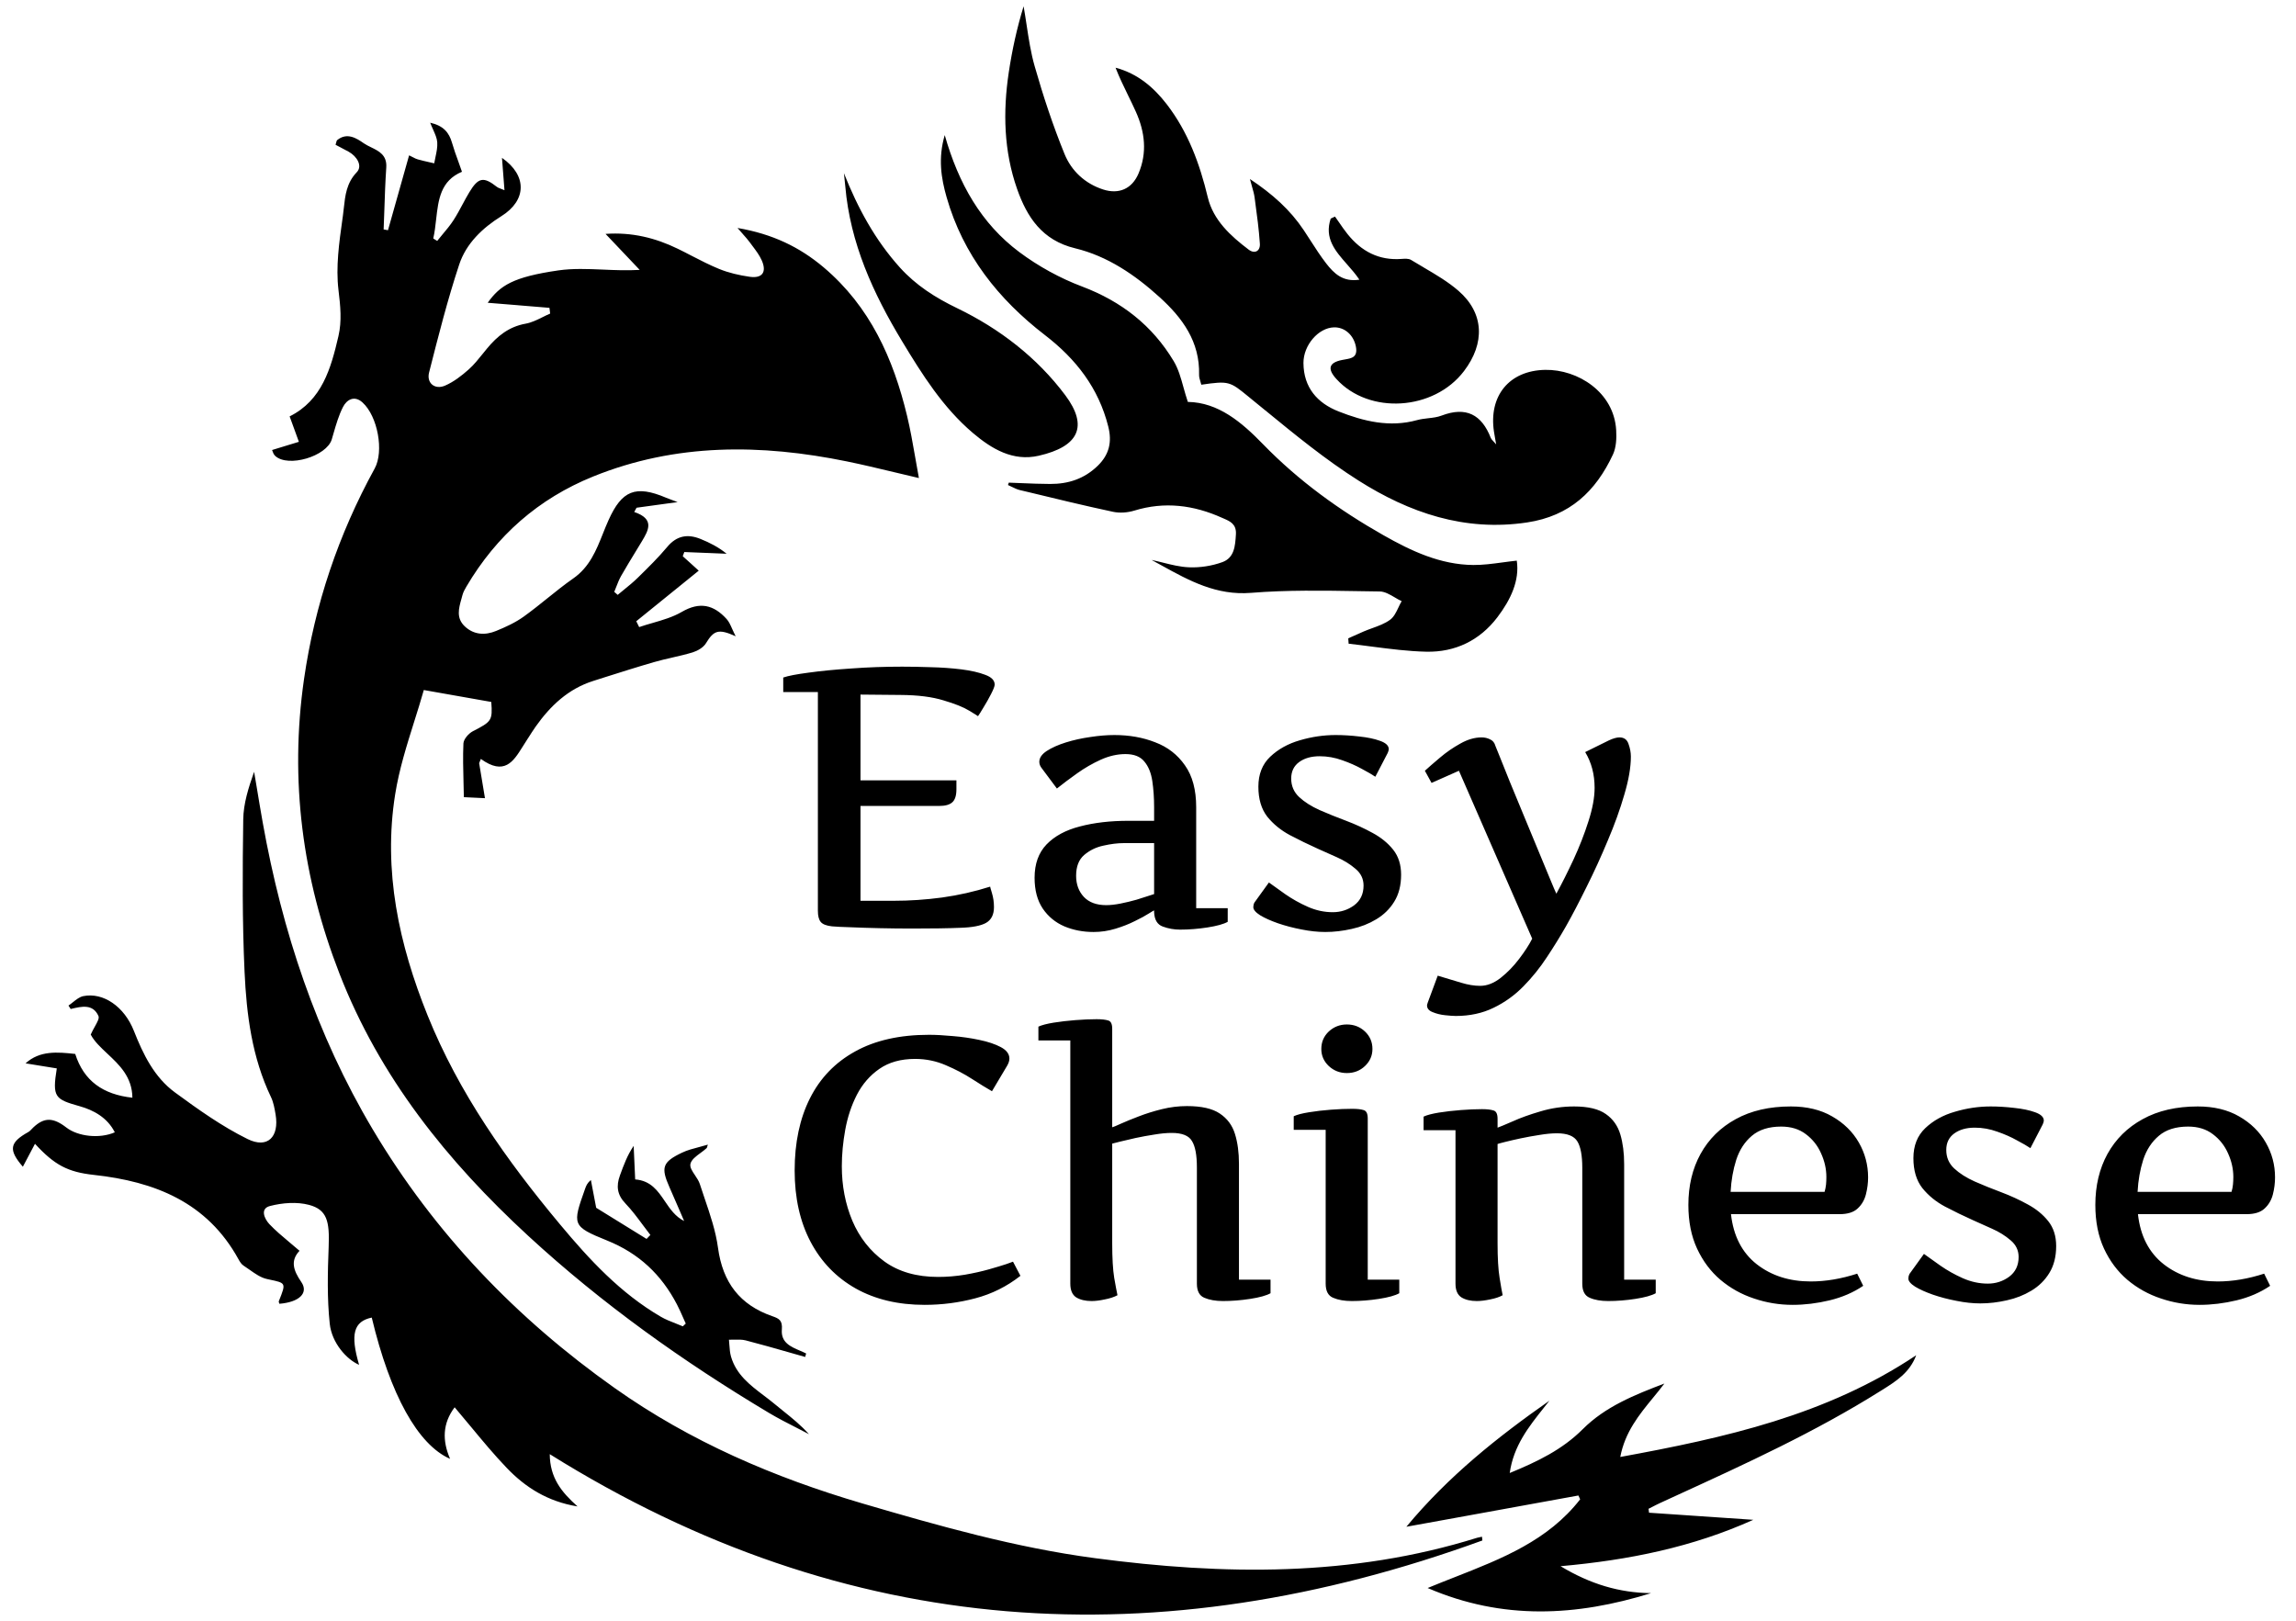 <?xml version="1.0" encoding="UTF-8"?> <svg xmlns="http://www.w3.org/2000/svg" width="68" height="48" viewBox="0 0 68 48" fill="none"><path fill-rule="evenodd" clip-rule="evenodd" d="M40.261 8.283C40.154 8.123 40.025 7.976 39.898 7.832C39.548 7.435 39.216 7.058 39.411 6.475C39.432 6.465 39.453 6.455 39.474 6.444L39.475 6.444C39.496 6.434 39.517 6.424 39.538 6.414C39.577 6.468 39.615 6.524 39.654 6.579C39.735 6.698 39.817 6.817 39.907 6.929C40.318 7.444 40.84 7.721 41.515 7.668C41.606 7.661 41.719 7.654 41.791 7.698C41.913 7.773 42.038 7.846 42.163 7.919L42.163 7.92L42.163 7.92L42.163 7.92C42.525 8.132 42.886 8.344 43.197 8.614C43.956 9.274 43.987 10.164 43.359 10.99C42.466 12.166 40.546 12.286 39.581 11.226C39.306 10.925 39.354 10.741 39.744 10.662C39.773 10.656 39.803 10.651 39.831 10.646C40.034 10.611 40.217 10.58 40.157 10.265C40.092 9.928 39.829 9.686 39.507 9.695C39.043 9.709 38.602 10.226 38.604 10.75C38.608 11.478 39.016 11.938 39.644 12.185C40.387 12.477 41.157 12.667 41.969 12.442C42.074 12.413 42.185 12.4 42.295 12.387C42.433 12.372 42.57 12.356 42.696 12.308C43.419 12.033 43.882 12.275 44.153 12.972C44.165 13.001 44.188 13.025 44.225 13.065C44.248 13.089 44.277 13.12 44.312 13.161L44.296 13.072L44.284 13.007C44.269 12.918 44.257 12.853 44.247 12.788C44.085 11.729 44.693 10.972 45.766 10.954C46.728 10.938 47.802 11.612 47.866 12.741C47.88 12.98 47.868 13.25 47.77 13.461C47.262 14.55 46.492 15.283 45.227 15.473C43.376 15.751 41.739 15.185 40.234 14.232C39.261 13.616 38.361 12.88 37.466 12.147L37.465 12.147L37.465 12.147C37.343 12.047 37.222 11.948 37.1 11.849C37.056 11.813 37.016 11.78 36.978 11.749C36.426 11.297 36.398 11.274 35.579 11.394C35.572 11.364 35.562 11.334 35.553 11.303C35.532 11.236 35.511 11.167 35.513 11.099C35.538 10.12 35.022 9.416 34.343 8.801C33.614 8.139 32.8 7.585 31.84 7.353C30.866 7.118 30.416 6.431 30.123 5.596C29.729 4.476 29.701 3.312 29.876 2.146C29.975 1.488 30.116 0.836 30.316 0.186C30.348 0.368 30.376 0.552 30.404 0.735L30.404 0.735L30.404 0.735L30.404 0.736L30.404 0.736C30.467 1.149 30.529 1.563 30.644 1.963C30.894 2.841 31.183 3.713 31.527 4.559C31.731 5.059 32.131 5.438 32.675 5.613C33.137 5.761 33.524 5.594 33.717 5.144C33.982 4.524 33.909 3.907 33.641 3.311C33.568 3.148 33.49 2.988 33.412 2.828C33.281 2.56 33.15 2.29 33.039 2.005C33.687 2.177 34.163 2.579 34.555 3.087C35.185 3.905 35.531 4.845 35.771 5.845C35.934 6.522 36.445 6.987 36.984 7.395C37.159 7.527 37.329 7.438 37.313 7.216C37.285 6.797 37.229 6.378 37.172 5.961L37.172 5.96L37.156 5.842C37.142 5.741 37.114 5.643 37.079 5.521L37.079 5.521L37.079 5.521L37.079 5.52L37.079 5.52C37.06 5.455 37.04 5.384 37.019 5.302C37.691 5.748 38.213 6.217 38.613 6.817C38.681 6.918 38.747 7.021 38.813 7.124L38.813 7.124C38.962 7.356 39.111 7.587 39.279 7.804C39.505 8.093 39.769 8.36 40.261 8.283ZM12.95 7.133C12.999 7.071 13.05 7.011 13.1 6.95L13.1 6.95L13.1 6.95L13.1 6.95L13.1 6.95L13.1 6.95C13.218 6.81 13.335 6.67 13.434 6.517C13.53 6.368 13.614 6.212 13.698 6.055L13.698 6.055L13.698 6.055L13.698 6.055L13.698 6.055L13.698 6.055L13.698 6.055C13.763 5.934 13.828 5.812 13.899 5.695C14.167 5.25 14.323 5.225 14.718 5.536C14.742 5.555 14.772 5.567 14.822 5.586L14.822 5.586C14.853 5.598 14.891 5.612 14.941 5.633C14.914 5.279 14.891 4.981 14.867 4.675C15.618 5.198 15.6 5.934 14.849 6.402C14.289 6.751 13.806 7.211 13.6 7.835C13.256 8.874 12.986 9.939 12.716 11.001L12.708 11.032C12.628 11.347 12.88 11.55 13.18 11.421C13.437 11.31 13.672 11.128 13.883 10.94C14.037 10.803 14.167 10.639 14.298 10.477L14.298 10.477L14.298 10.477L14.298 10.477L14.298 10.477L14.298 10.477C14.34 10.425 14.381 10.373 14.424 10.322C14.728 9.954 15.073 9.674 15.568 9.586C15.741 9.555 15.905 9.474 16.069 9.393L16.069 9.393C16.143 9.356 16.218 9.319 16.294 9.287L16.273 9.117C15.965 9.091 15.657 9.066 15.349 9.041L15.349 9.041L15.346 9.041L15.344 9.04L15.343 9.04C15.043 9.016 14.743 8.991 14.444 8.967C14.81 8.453 15.195 8.203 16.538 8.008C16.964 7.947 17.401 7.965 17.854 7.984C18.207 8 18.571 8.015 18.946 7.993L18.945 7.992L18.942 7.989L18.941 7.988L18.939 7.986C18.613 7.643 18.288 7.299 17.934 6.927C18.709 6.872 19.409 7.043 20.077 7.369C20.213 7.435 20.347 7.504 20.481 7.574L20.481 7.574C20.749 7.712 21.017 7.85 21.295 7.964C21.582 8.081 21.894 8.153 22.202 8.197C22.574 8.251 22.713 8.062 22.563 7.717C22.496 7.563 22.391 7.424 22.288 7.287C22.259 7.249 22.231 7.212 22.204 7.174C22.149 7.099 22.086 7.028 22.002 6.934L22.002 6.934L22.002 6.933L22.002 6.933L22.002 6.933C21.956 6.881 21.904 6.822 21.843 6.752C22.881 6.929 23.683 7.318 24.394 7.918C25.768 9.079 26.459 10.623 26.866 12.322C26.961 12.717 27.031 13.118 27.105 13.54L27.105 13.541C27.14 13.741 27.175 13.946 27.215 14.158C26.966 14.1 26.725 14.043 26.489 13.986L26.489 13.986L26.489 13.986L26.489 13.986L26.489 13.986L26.489 13.986C26.009 13.871 25.549 13.761 25.086 13.666C22.541 13.146 20.019 13.12 17.566 14.113C15.948 14.768 14.703 15.864 13.816 17.368C13.767 17.45 13.719 17.537 13.695 17.629C13.686 17.665 13.676 17.7 13.666 17.736L13.666 17.736L13.666 17.736L13.666 17.736L13.666 17.736C13.586 18.019 13.505 18.307 13.768 18.553C14.037 18.805 14.369 18.819 14.691 18.687C14.976 18.571 15.264 18.439 15.513 18.26C15.749 18.09 15.977 17.908 16.204 17.725C16.458 17.521 16.711 17.317 16.978 17.131C17.461 16.795 17.66 16.296 17.858 15.8C17.911 15.667 17.964 15.534 18.023 15.404C18.416 14.53 18.818 14.355 19.728 14.741C19.797 14.77 19.868 14.796 19.95 14.826L19.95 14.826C19.987 14.839 20.026 14.854 20.069 14.87L19.703 14.92C19.411 14.96 19.132 14.998 18.853 15.037L18.832 15.075L18.818 15.1C18.807 15.121 18.795 15.142 18.784 15.163C19.395 15.371 19.21 15.701 19.009 16.034C18.952 16.128 18.895 16.221 18.839 16.314C18.689 16.56 18.539 16.805 18.396 17.056C18.338 17.158 18.294 17.27 18.251 17.381C18.232 17.431 18.213 17.48 18.192 17.529L18.234 17.565C18.254 17.583 18.274 17.6 18.294 17.618C18.356 17.566 18.418 17.516 18.48 17.465C18.618 17.353 18.755 17.241 18.881 17.118L18.916 17.084C19.207 16.798 19.5 16.511 19.761 16.198C20.043 15.86 20.369 15.808 20.748 15.962C21.02 16.072 21.283 16.206 21.52 16.4C21.335 16.392 21.15 16.385 20.965 16.377L20.962 16.377L20.96 16.377L20.957 16.377C20.727 16.367 20.497 16.358 20.267 16.349L20.254 16.384L20.244 16.41L20.244 16.411L20.231 16.445L20.221 16.473C20.296 16.54 20.371 16.608 20.463 16.691L20.694 16.901L19.988 17.473L19.983 17.476L19.978 17.481L19.964 17.492C19.588 17.797 19.216 18.098 18.844 18.399C18.858 18.428 18.873 18.456 18.887 18.485L18.906 18.524L18.93 18.572C19.061 18.527 19.195 18.488 19.33 18.449C19.63 18.362 19.929 18.275 20.191 18.123C20.727 17.81 21.138 17.913 21.518 18.331C21.587 18.405 21.63 18.503 21.685 18.626C21.715 18.691 21.747 18.764 21.788 18.844C21.275 18.61 21.139 18.673 20.909 19.049C20.833 19.176 20.662 19.275 20.514 19.321C20.316 19.381 20.113 19.428 19.911 19.474C19.729 19.516 19.546 19.558 19.367 19.61C18.886 19.749 18.408 19.901 17.93 20.052C17.811 20.09 17.692 20.128 17.572 20.166C16.831 20.4 16.301 20.902 15.864 21.52C15.787 21.63 15.715 21.743 15.643 21.857L15.642 21.857L15.642 21.857L15.642 21.857L15.642 21.857L15.642 21.857C15.612 21.905 15.581 21.954 15.55 22.002C15.523 22.044 15.496 22.086 15.47 22.128L15.47 22.128C15.203 22.553 14.937 22.978 14.241 22.477C14.232 22.498 14.224 22.519 14.216 22.539L14.216 22.54L14.201 22.576L14.191 22.602C14.245 22.931 14.3 23.261 14.363 23.639C14.196 23.631 13.976 23.62 13.738 23.609C13.735 23.464 13.732 23.32 13.728 23.177L13.728 23.177L13.728 23.177L13.728 23.177L13.728 23.177L13.728 23.177C13.718 22.785 13.708 22.401 13.725 22.018C13.731 21.89 13.88 21.72 14.007 21.655C14.559 21.372 14.591 21.338 14.55 20.789C14.125 20.715 13.707 20.641 13.282 20.565L12.552 20.436C12.465 20.744 12.367 21.055 12.268 21.369C12.047 22.071 11.821 22.788 11.704 23.523C11.342 25.789 11.815 27.969 12.664 30.073C13.592 32.375 15.007 34.369 16.587 36.263C17.46 37.311 18.378 38.3 19.568 38.995C19.707 39.076 19.859 39.136 20.011 39.195L20.011 39.195C20.082 39.223 20.153 39.251 20.223 39.281L20.266 39.24L20.31 39.199C20.284 39.142 20.259 39.086 20.234 39.029C20.175 38.894 20.115 38.759 20.047 38.629C19.588 37.75 18.924 37.12 17.981 36.74C16.935 36.317 16.95 36.274 17.328 35.209L17.33 35.203C17.36 35.117 17.395 35.033 17.5 34.947L17.6 35.471L17.657 35.77L19.07 36.643L19.14 36.687L19.141 36.688L19.149 36.692L19.262 36.575C19.187 36.48 19.114 36.382 19.042 36.284L19.042 36.284C18.877 36.062 18.713 35.84 18.523 35.642C18.277 35.386 18.246 35.126 18.359 34.817L18.365 34.8C18.473 34.505 18.58 34.21 18.767 33.937L18.812 34.93C19.276 34.966 19.482 35.268 19.692 35.577C19.845 35.803 20.001 36.032 20.262 36.162C20.213 36.049 20.164 35.936 20.116 35.823C20.02 35.602 19.924 35.38 19.827 35.16C19.569 34.578 19.616 34.415 20.199 34.138C20.353 34.064 20.521 34.02 20.7 33.973L20.701 33.973C20.786 33.95 20.874 33.927 20.964 33.9C20.955 33.927 20.949 33.947 20.945 33.962C20.939 33.984 20.936 33.995 20.929 34.002C20.877 34.05 20.815 34.096 20.753 34.142C20.613 34.244 20.474 34.347 20.448 34.473C20.427 34.573 20.503 34.687 20.584 34.807C20.64 34.891 20.698 34.978 20.726 35.065C20.772 35.209 20.821 35.353 20.87 35.496C21.034 35.977 21.198 36.46 21.265 36.956C21.404 37.982 21.911 38.647 22.874 38.981C23.073 39.05 23.178 39.104 23.156 39.376C23.125 39.76 23.415 39.884 23.697 40.004C23.757 40.03 23.818 40.056 23.875 40.085C23.865 40.119 23.856 40.154 23.847 40.188C23.689 40.144 23.531 40.098 23.372 40.053C22.945 39.931 22.518 39.809 22.088 39.698C21.981 39.67 21.866 39.673 21.751 39.676H21.751H21.751H21.751H21.751C21.697 39.677 21.642 39.679 21.589 39.677C21.595 39.729 21.599 39.782 21.602 39.835V39.835C21.61 39.952 21.619 40.068 21.65 40.177C21.805 40.71 22.211 41.019 22.616 41.326C22.723 41.407 22.83 41.488 22.932 41.573C23.019 41.645 23.107 41.716 23.195 41.787C23.458 41.998 23.723 42.211 23.959 42.475C23.836 42.409 23.711 42.346 23.586 42.282L23.586 42.282C23.315 42.144 23.044 42.005 22.783 41.85C20.236 40.329 17.83 38.615 15.645 36.602C13.248 34.393 11.244 31.903 10.051 28.828C8.957 26.012 8.572 23.11 9.004 20.113C9.322 17.908 10.024 15.829 11.097 13.875C11.376 13.367 11.188 12.329 10.736 11.919C10.493 11.698 10.267 11.841 10.159 12.052C10.034 12.297 9.956 12.566 9.878 12.834C9.861 12.894 9.843 12.953 9.826 13.013C9.674 13.515 8.536 13.856 8.151 13.503C8.105 13.46 8.081 13.393 8.068 13.354L8.068 13.354L8.068 13.354C8.063 13.342 8.06 13.333 8.058 13.328L8.459 13.205L8.852 13.085L8.738 12.771L8.738 12.771C8.686 12.628 8.633 12.483 8.578 12.332C9.536 11.854 9.801 10.914 10.023 9.957C10.128 9.505 10.082 9.063 10.025 8.593C9.942 7.905 10.044 7.186 10.142 6.487L10.155 6.395C10.166 6.317 10.175 6.238 10.183 6.159L10.183 6.159L10.183 6.159L10.183 6.159C10.223 5.791 10.263 5.416 10.566 5.101C10.744 4.916 10.576 4.634 10.329 4.495C10.241 4.446 10.152 4.4 10.062 4.353L10.062 4.353L10.062 4.353L10.062 4.353L10.062 4.353C10.021 4.332 9.979 4.31 9.938 4.288C9.946 4.263 9.952 4.24 9.957 4.22L9.957 4.22C9.966 4.185 9.972 4.16 9.989 4.147C10.28 3.913 10.561 4.094 10.775 4.244C10.84 4.289 10.916 4.326 10.992 4.363C11.225 4.477 11.465 4.594 11.44 4.96C11.411 5.391 11.396 5.822 11.382 6.254V6.254V6.254V6.254V6.254V6.254L11.382 6.255L11.382 6.255L11.382 6.255L11.382 6.255L11.382 6.255C11.375 6.435 11.369 6.615 11.362 6.795C11.385 6.799 11.408 6.803 11.43 6.807L11.43 6.807C11.451 6.81 11.471 6.814 11.491 6.818L12.116 4.601C12.159 4.621 12.195 4.64 12.227 4.656C12.284 4.686 12.327 4.708 12.373 4.72C12.488 4.753 12.604 4.779 12.72 4.805C12.767 4.816 12.813 4.826 12.86 4.837C12.87 4.775 12.884 4.712 12.898 4.649L12.898 4.649L12.898 4.648L12.898 4.648L12.898 4.648L12.898 4.648C12.929 4.503 12.96 4.357 12.95 4.215C12.942 4.096 12.89 3.98 12.83 3.844C12.801 3.779 12.77 3.71 12.741 3.634C13.135 3.724 13.299 3.925 13.386 4.225C13.44 4.412 13.506 4.596 13.58 4.799C13.613 4.89 13.647 4.986 13.682 5.087C13.046 5.353 12.983 5.916 12.917 6.495L12.917 6.495L12.917 6.495L12.917 6.495L12.917 6.495V6.495C12.896 6.686 12.874 6.878 12.832 7.062C12.852 7.074 12.872 7.087 12.892 7.1C12.912 7.113 12.933 7.125 12.953 7.138L12.95 7.133ZM24.642 27.435C24.477 27.417 24.366 27.374 24.309 27.306C24.251 27.238 24.223 27.127 24.223 26.973V20.496H23.197V20.066C23.34 20.016 23.591 19.968 23.949 19.921C24.307 19.871 24.727 19.83 25.211 19.798C25.698 19.762 26.201 19.744 26.72 19.744C26.974 19.744 27.257 19.749 27.569 19.76C27.884 19.767 28.185 19.789 28.471 19.824C28.758 19.86 28.994 19.914 29.18 19.986C29.366 20.054 29.459 20.15 29.459 20.276C29.459 20.322 29.424 20.415 29.352 20.555C29.28 20.695 29.203 20.831 29.121 20.963C29.042 21.096 28.99 21.178 28.965 21.21C28.965 21.207 28.879 21.153 28.707 21.049C28.539 20.945 28.285 20.843 27.945 20.743C27.608 20.639 27.186 20.585 26.677 20.582L25.485 20.571V23.111H28.326V23.375C28.326 23.561 28.285 23.69 28.203 23.762C28.124 23.833 27.997 23.869 27.821 23.869H25.485V26.678H26.457C26.937 26.678 27.418 26.646 27.902 26.581C28.389 26.513 28.863 26.406 29.325 26.259C29.322 26.259 29.34 26.323 29.379 26.452C29.418 26.581 29.438 26.719 29.438 26.866C29.438 27.088 29.359 27.244 29.202 27.333C29.048 27.419 28.793 27.468 28.439 27.478C28.084 27.493 27.61 27.5 27.016 27.5C26.69 27.5 26.367 27.496 26.049 27.489C25.73 27.482 25.445 27.473 25.195 27.462C24.948 27.455 24.763 27.446 24.642 27.435ZM34.181 26.963C34.181 26.959 34.129 26.989 34.025 27.054C33.925 27.118 33.787 27.194 33.611 27.279C33.439 27.366 33.248 27.441 33.037 27.505C32.825 27.57 32.609 27.602 32.387 27.602C32.075 27.602 31.787 27.546 31.522 27.435C31.257 27.321 31.044 27.145 30.883 26.909C30.722 26.669 30.641 26.365 30.641 25.996C30.641 25.584 30.759 25.255 30.996 25.008C31.235 24.761 31.565 24.583 31.984 24.476C32.403 24.365 32.883 24.309 33.423 24.309H34.181V23.907C34.181 23.627 34.163 23.368 34.127 23.128C34.091 22.888 34.012 22.696 33.891 22.553C33.772 22.406 33.586 22.333 33.332 22.333C33.092 22.333 32.849 22.388 32.602 22.499C32.358 22.61 32.125 22.744 31.903 22.902C31.681 23.06 31.481 23.21 31.302 23.353L30.861 22.762C30.808 22.698 30.781 22.632 30.781 22.564C30.781 22.445 30.854 22.338 31.001 22.241C31.148 22.145 31.336 22.061 31.565 21.989C31.794 21.917 32.036 21.864 32.29 21.828C32.548 21.788 32.786 21.769 33.004 21.769C33.445 21.769 33.848 21.84 34.213 21.984C34.582 22.123 34.875 22.351 35.094 22.666C35.316 22.977 35.427 23.391 35.427 23.907V26.898H36.361V27.301C36.24 27.369 36.039 27.424 35.76 27.468C35.48 27.511 35.21 27.532 34.949 27.532C34.773 27.532 34.603 27.502 34.438 27.441C34.277 27.383 34.191 27.242 34.181 27.016V26.963ZM32.763 26.807C32.888 26.807 33.031 26.791 33.192 26.759C33.353 26.726 33.509 26.689 33.66 26.646C33.81 26.599 33.934 26.56 34.03 26.528L34.181 26.479V24.97H33.278C33.099 24.97 32.899 24.995 32.677 25.045C32.458 25.092 32.269 25.185 32.107 25.324C31.95 25.46 31.871 25.665 31.871 25.937C31.871 26.191 31.948 26.4 32.102 26.565C32.256 26.726 32.476 26.807 32.763 26.807ZM37.581 26.136C37.709 26.229 37.872 26.345 38.069 26.485C38.27 26.624 38.49 26.748 38.73 26.855C38.973 26.963 39.221 27.016 39.471 27.016C39.708 27.016 39.919 26.948 40.105 26.812C40.291 26.673 40.384 26.477 40.384 26.227C40.384 26.03 40.306 25.865 40.148 25.733C39.99 25.597 39.806 25.482 39.595 25.389C39.383 25.292 39.196 25.208 39.031 25.137C38.751 25.011 38.476 24.877 38.204 24.734C37.935 24.59 37.711 24.408 37.532 24.186C37.357 23.96 37.269 23.665 37.269 23.299C37.269 22.931 37.385 22.635 37.618 22.413C37.855 22.188 38.148 22.025 38.499 21.924C38.85 21.821 39.203 21.769 39.557 21.769C39.779 21.769 40.012 21.783 40.255 21.812C40.499 21.837 40.705 21.88 40.873 21.941C41.045 22.002 41.131 22.084 41.131 22.188C41.131 22.213 41.12 22.25 41.099 22.3L40.733 23.004C40.644 22.943 40.511 22.866 40.336 22.773C40.164 22.677 39.969 22.591 39.751 22.515C39.536 22.437 39.314 22.397 39.084 22.397C38.837 22.397 38.635 22.454 38.477 22.569C38.32 22.684 38.241 22.847 38.241 23.058C38.241 23.276 38.32 23.459 38.477 23.606C38.635 23.753 38.837 23.881 39.084 23.992C39.331 24.1 39.593 24.206 39.869 24.309C40.144 24.413 40.406 24.533 40.653 24.669C40.9 24.802 41.102 24.966 41.26 25.163C41.417 25.36 41.496 25.607 41.496 25.904C41.496 26.22 41.428 26.486 41.292 26.705C41.16 26.92 40.982 27.093 40.76 27.226C40.542 27.358 40.3 27.453 40.035 27.511C39.77 27.571 39.509 27.602 39.251 27.602C39.029 27.602 38.794 27.577 38.547 27.527C38.3 27.48 38.068 27.419 37.849 27.344C37.634 27.269 37.459 27.19 37.323 27.108C37.187 27.022 37.119 26.941 37.119 26.866C37.119 26.819 37.129 26.775 37.151 26.732L37.581 26.136ZM47.963 21.839C48.099 21.839 48.188 21.903 48.231 22.032C48.278 22.161 48.301 22.286 48.301 22.408C48.301 22.723 48.237 23.097 48.108 23.53C47.983 23.964 47.82 24.417 47.619 24.889C47.422 25.362 47.213 25.82 46.991 26.264C46.772 26.708 46.568 27.099 46.378 27.435C46.206 27.736 46.019 28.04 45.814 28.348C45.61 28.66 45.379 28.946 45.122 29.208C44.864 29.473 44.568 29.686 44.235 29.847C43.906 30.008 43.532 30.089 43.113 30.089C43.041 30.089 42.937 30.081 42.801 30.067C42.665 30.053 42.542 30.022 42.431 29.976C42.32 29.933 42.264 29.867 42.264 29.777C42.264 29.763 42.271 29.734 42.286 29.691L42.581 28.896C42.846 28.975 43.079 29.045 43.279 29.106C43.48 29.167 43.666 29.197 43.838 29.197C44.042 29.197 44.244 29.118 44.445 28.961C44.645 28.803 44.828 28.615 44.993 28.397C45.157 28.182 45.286 27.983 45.379 27.8L43.209 22.827L42.398 23.187L42.2 22.827C42.318 22.72 42.468 22.589 42.651 22.435C42.837 22.277 43.038 22.139 43.252 22.021C43.467 21.899 43.677 21.839 43.881 21.839C43.97 21.839 44.054 21.858 44.133 21.898C44.212 21.933 44.264 21.998 44.289 22.091C44.293 22.098 44.334 22.2 44.413 22.397C44.491 22.594 44.593 22.848 44.719 23.16L45.132 24.159C45.279 24.513 45.421 24.855 45.557 25.185C45.693 25.514 45.809 25.795 45.906 26.028C46.002 26.261 46.065 26.408 46.094 26.468C46.258 26.168 46.428 25.829 46.604 25.453C46.779 25.074 46.926 24.698 47.044 24.325C47.166 23.949 47.227 23.618 47.227 23.332C47.227 22.934 47.134 22.582 46.948 22.274L47.657 21.924C47.782 21.867 47.884 21.839 47.963 21.839ZM23.535 34.665C23.535 33.841 23.686 33.13 23.986 32.532C24.287 31.931 24.733 31.467 25.324 31.141C25.915 30.812 26.645 30.647 27.515 30.647C27.716 30.647 27.95 30.66 28.219 30.685C28.487 30.706 28.749 30.744 29.003 30.798C29.261 30.851 29.474 30.923 29.642 31.012C29.81 31.102 29.895 31.215 29.895 31.351C29.895 31.415 29.873 31.485 29.83 31.56L29.379 32.318C29.221 32.228 29.026 32.108 28.793 31.958C28.561 31.807 28.301 31.671 28.015 31.549C27.728 31.424 27.424 31.361 27.102 31.361C26.679 31.361 26.326 31.46 26.043 31.657C25.764 31.85 25.542 32.106 25.377 32.425C25.216 32.74 25.102 33.084 25.034 33.456C24.966 33.829 24.932 34.19 24.932 34.541C24.932 35.118 25.035 35.655 25.243 36.153C25.454 36.65 25.771 37.053 26.194 37.361C26.616 37.665 27.146 37.818 27.784 37.818C28.049 37.818 28.312 37.796 28.573 37.753C28.838 37.707 29.078 37.653 29.293 37.592C29.508 37.531 29.68 37.479 29.809 37.436L30.002 37.366L30.222 37.785C29.821 38.1 29.375 38.322 28.885 38.451C28.398 38.58 27.898 38.645 27.386 38.645C26.602 38.645 25.922 38.484 25.345 38.161C24.769 37.836 24.323 37.375 24.008 36.781C23.693 36.183 23.535 35.478 23.535 34.665ZM30.754 30.405C30.854 30.359 31.005 30.32 31.205 30.287C31.406 30.255 31.62 30.23 31.85 30.212C32.082 30.194 32.292 30.185 32.478 30.185C32.628 30.185 32.743 30.198 32.822 30.223C32.901 30.244 32.94 30.327 32.94 30.47V33.386C32.972 33.379 33.058 33.343 33.198 33.279C33.341 33.215 33.516 33.143 33.724 33.064C33.935 32.982 34.164 32.91 34.412 32.849C34.659 32.788 34.906 32.758 35.153 32.758C35.583 32.758 35.907 32.831 36.125 32.978C36.347 33.125 36.497 33.327 36.576 33.585C36.655 33.839 36.694 34.133 36.694 34.466V37.898H37.629V38.301C37.507 38.369 37.307 38.425 37.027 38.468C36.748 38.511 36.48 38.532 36.222 38.532C36.003 38.532 35.819 38.5 35.668 38.435C35.522 38.374 35.448 38.235 35.448 38.016V34.574C35.448 34.212 35.4 33.952 35.303 33.795C35.21 33.633 35.01 33.553 34.702 33.553C34.551 33.553 34.381 33.569 34.191 33.601C34.002 33.63 33.815 33.664 33.633 33.703C33.454 33.743 33.3 33.779 33.171 33.811C33.042 33.843 32.965 33.863 32.94 33.87V36.819C32.94 37.259 32.96 37.601 32.999 37.844C33.042 38.088 33.074 38.26 33.096 38.36C32.995 38.414 32.87 38.455 32.72 38.484C32.573 38.516 32.442 38.532 32.328 38.532C32.145 38.532 31.995 38.496 31.876 38.425C31.758 38.349 31.699 38.213 31.699 38.016V30.814H30.754V30.405ZM39.133 31.066C39.133 30.862 39.206 30.69 39.353 30.55C39.503 30.411 39.682 30.341 39.89 30.341C40.101 30.341 40.28 30.411 40.427 30.55C40.574 30.69 40.647 30.862 40.647 31.066C40.647 31.263 40.574 31.431 40.427 31.571C40.28 31.711 40.101 31.78 39.89 31.78C39.682 31.78 39.503 31.711 39.353 31.571C39.206 31.431 39.133 31.263 39.133 31.066ZM40.508 37.898H41.442V38.301C41.321 38.369 41.12 38.425 40.841 38.468C40.562 38.511 40.293 38.532 40.035 38.532C39.817 38.532 39.632 38.5 39.482 38.435C39.335 38.374 39.262 38.235 39.262 38.016V33.462H38.316V33.059C38.417 33.012 38.567 32.973 38.768 32.941C38.968 32.908 39.185 32.883 39.417 32.865C39.65 32.847 39.86 32.839 40.046 32.839C40.193 32.839 40.306 32.851 40.384 32.876C40.467 32.898 40.508 32.98 40.508 33.123V37.898ZM43.107 33.472H42.162V33.07C42.262 33.023 42.413 32.984 42.613 32.951C42.814 32.919 43.03 32.894 43.263 32.876C43.496 32.858 43.705 32.849 43.892 32.849C44.038 32.849 44.151 32.862 44.23 32.887C44.312 32.908 44.353 32.991 44.353 33.134V33.397C44.425 33.372 44.575 33.309 44.805 33.209C45.034 33.105 45.308 33.007 45.626 32.914C45.949 32.817 46.28 32.769 46.62 32.769C47.035 32.769 47.349 32.844 47.56 32.994C47.771 33.141 47.914 33.343 47.99 33.601C48.065 33.855 48.102 34.147 48.102 34.477V37.898H49.037V38.301C48.915 38.369 48.715 38.425 48.435 38.468C48.156 38.511 47.888 38.532 47.63 38.532C47.411 38.532 47.229 38.5 47.082 38.435C46.935 38.374 46.862 38.235 46.862 38.016V34.584C46.862 34.222 46.813 33.963 46.717 33.805C46.62 33.644 46.418 33.564 46.11 33.564C45.963 33.564 45.793 33.58 45.6 33.612C45.41 33.641 45.222 33.675 45.036 33.714C44.853 33.754 44.697 33.789 44.568 33.822C44.443 33.854 44.371 33.873 44.353 33.881V36.819C44.353 37.259 44.373 37.601 44.413 37.844C44.452 38.088 44.482 38.26 44.504 38.36C44.407 38.414 44.284 38.455 44.133 38.484C43.983 38.516 43.85 38.532 43.736 38.532C43.553 38.532 43.403 38.496 43.285 38.425C43.166 38.349 43.107 38.213 43.107 38.016V33.472ZM50.004 35.685C50.004 35.116 50.124 34.613 50.364 34.176C50.607 33.736 50.955 33.392 51.406 33.145C51.861 32.894 52.405 32.769 53.039 32.769C53.515 32.769 53.923 32.867 54.263 33.064C54.607 33.261 54.87 33.519 55.053 33.838C55.235 34.156 55.327 34.5 55.327 34.869C55.327 35.037 55.305 35.206 55.262 35.374C55.219 35.542 55.137 35.682 55.015 35.793C54.897 35.904 54.718 35.959 54.478 35.959H51.266C51.338 36.604 51.592 37.098 52.029 37.442C52.466 37.782 52.999 37.952 53.629 37.952C54.07 37.952 54.528 37.875 55.004 37.721L55.182 38.081C54.892 38.278 54.56 38.421 54.188 38.511C53.816 38.6 53.45 38.645 53.092 38.645C52.698 38.645 52.317 38.582 51.948 38.457C51.579 38.335 51.248 38.151 50.955 37.904C50.664 37.657 50.434 37.349 50.262 36.98C50.09 36.611 50.004 36.179 50.004 35.685ZM54.038 35.299C54.059 35.227 54.073 35.155 54.081 35.084C54.088 35.012 54.091 34.937 54.091 34.858C54.091 34.622 54.039 34.389 53.935 34.16C53.835 33.931 53.685 33.741 53.484 33.59C53.287 33.44 53.044 33.365 52.754 33.365C52.389 33.365 52.099 33.456 51.884 33.639C51.672 33.818 51.519 34.054 51.422 34.348C51.329 34.642 51.273 34.958 51.255 35.299H54.038ZM56.981 37.136C57.11 37.229 57.273 37.345 57.47 37.485C57.67 37.624 57.89 37.748 58.13 37.855C58.374 37.963 58.621 38.016 58.872 38.016C59.108 38.016 59.319 37.948 59.505 37.812C59.691 37.673 59.785 37.477 59.785 37.227C59.785 37.03 59.706 36.865 59.548 36.733C59.391 36.597 59.206 36.482 58.995 36.389C58.784 36.292 58.596 36.208 58.431 36.136C58.152 36.011 57.876 35.877 57.604 35.734C57.335 35.59 57.112 35.408 56.933 35.186C56.757 34.96 56.669 34.665 56.669 34.3C56.669 33.931 56.786 33.635 57.019 33.413C57.255 33.188 57.548 33.025 57.899 32.925C58.25 32.821 58.603 32.769 58.958 32.769C59.179 32.769 59.412 32.783 59.656 32.812C59.899 32.837 60.105 32.88 60.273 32.941C60.445 33.002 60.531 33.084 60.531 33.188C60.531 33.213 60.52 33.25 60.499 33.3L60.134 34.004C60.044 33.943 59.912 33.866 59.736 33.773C59.564 33.676 59.369 33.59 59.151 33.515C58.936 33.437 58.714 33.397 58.485 33.397C58.238 33.397 58.035 33.455 57.878 33.569C57.72 33.684 57.642 33.847 57.642 34.058C57.642 34.276 57.72 34.459 57.878 34.606C58.035 34.752 58.238 34.881 58.485 34.992C58.732 35.1 58.993 35.206 59.269 35.309C59.545 35.413 59.806 35.533 60.053 35.669C60.3 35.802 60.503 35.966 60.66 36.163C60.818 36.36 60.897 36.607 60.897 36.904C60.897 37.22 60.828 37.486 60.692 37.705C60.56 37.92 60.383 38.093 60.161 38.226C59.942 38.358 59.7 38.453 59.435 38.511C59.171 38.571 58.909 38.602 58.651 38.602C58.429 38.602 58.195 38.577 57.948 38.527C57.701 38.48 57.468 38.419 57.249 38.344C57.035 38.269 56.859 38.19 56.723 38.108C56.587 38.022 56.519 37.941 56.519 37.866C56.519 37.819 56.53 37.775 56.551 37.732L56.981 37.136ZM62.057 35.685C62.057 35.116 62.177 34.613 62.416 34.176C62.66 33.736 63.007 33.392 63.459 33.145C63.913 32.894 64.457 32.769 65.091 32.769C65.567 32.769 65.976 32.867 66.316 33.064C66.66 33.261 66.923 33.519 67.105 33.838C67.288 34.156 67.379 34.5 67.379 34.869C67.379 35.037 67.358 35.206 67.315 35.374C67.272 35.542 67.19 35.682 67.068 35.793C66.95 35.904 66.771 35.959 66.531 35.959H63.319C63.39 36.604 63.645 37.098 64.082 37.442C64.518 37.782 65.052 37.952 65.682 37.952C66.123 37.952 66.581 37.875 67.057 37.721L67.234 38.081C66.944 38.278 66.613 38.421 66.241 38.511C65.868 38.6 65.503 38.645 65.145 38.645C64.751 38.645 64.37 38.582 64.001 38.457C63.632 38.335 63.301 38.151 63.007 37.904C62.717 37.657 62.486 37.349 62.314 36.98C62.143 36.611 62.057 36.179 62.057 35.685ZM66.09 35.299C66.112 35.227 66.126 35.155 66.133 35.084C66.14 35.012 66.144 34.937 66.144 34.858C66.144 34.622 66.092 34.389 65.988 34.16C65.888 33.931 65.738 33.741 65.537 33.59C65.34 33.44 65.097 33.365 64.807 33.365C64.441 33.365 64.151 33.456 63.937 33.639C63.725 33.818 63.571 34.054 63.475 34.348C63.382 34.642 63.326 34.958 63.308 35.299H66.09ZM43.903 45.623L43.904 45.623L43.903 45.625L43.903 45.623ZM43.898 45.573C43.9 45.59 43.901 45.606 43.903 45.623C34.334 49.103 25.114 48.584 16.282 43.067C16.288 43.767 16.624 44.186 17.105 44.615C16.216 44.47 15.557 44.048 15.008 43.474C14.637 43.087 14.293 42.673 13.943 42.25L13.943 42.25L13.943 42.25L13.943 42.25L13.943 42.249L13.942 42.249L13.942 42.249C13.785 42.06 13.628 41.87 13.465 41.679C13.105 42.157 13.096 42.666 13.33 43.206C12.375 42.787 11.558 41.311 11.01 39.022C10.472 39.135 10.37 39.517 10.635 40.421C10.264 40.262 9.827 39.771 9.766 39.205C9.686 38.452 9.704 37.683 9.734 36.924C9.764 36.167 9.685 35.828 9.156 35.685C8.794 35.588 8.363 35.622 7.994 35.718C7.691 35.797 7.836 36.102 7.977 36.253C8.158 36.444 8.361 36.614 8.579 36.797C8.674 36.876 8.771 36.958 8.871 37.044C8.594 37.337 8.687 37.624 8.924 37.969C9.148 38.297 8.858 38.566 8.275 38.613C8.274 38.608 8.272 38.603 8.27 38.598L8.266 38.587C8.259 38.569 8.252 38.55 8.258 38.537L8.264 38.521C8.372 38.25 8.424 38.12 8.381 38.043C8.341 37.972 8.219 37.946 7.985 37.897L7.985 37.897L7.908 37.88C7.724 37.841 7.557 37.722 7.391 37.605C7.333 37.564 7.274 37.523 7.216 37.485C7.15 37.444 7.102 37.365 7.063 37.294C6.135 35.604 4.58 34.992 2.778 34.796C2.008 34.712 1.614 34.504 1.036 33.875C0.906 34.123 0.79 34.341 0.677 34.554C0.246 34.053 0.279 33.839 0.839 33.526C0.878 33.504 0.91 33.47 0.942 33.436C0.957 33.42 0.972 33.404 0.988 33.389C1.309 33.088 1.574 33.09 1.968 33.395C2.309 33.658 2.948 33.732 3.4 33.535C3.18 33.096 2.765 32.876 2.363 32.763C1.628 32.556 1.543 32.499 1.682 31.642C1.503 31.614 1.324 31.585 1.143 31.555L1.143 31.555L0.757 31.492C1.18 31.11 1.694 31.155 2.228 31.214C2.481 32.011 3.049 32.415 3.921 32.51C3.915 31.894 3.533 31.536 3.179 31.205C2.983 31.021 2.795 30.846 2.687 30.64C2.726 30.553 2.77 30.473 2.81 30.401C2.886 30.265 2.945 30.158 2.916 30.09C2.753 29.727 2.422 29.805 2.113 29.878L2.094 29.883L2.028 29.781C2.074 29.75 2.119 29.715 2.163 29.679C2.26 29.602 2.357 29.525 2.465 29.502C3.06 29.381 3.684 29.814 3.966 30.532C4.241 31.229 4.569 31.904 5.181 32.353C5.868 32.857 6.572 33.359 7.332 33.734C7.926 34.027 8.274 33.671 8.162 33.006C8.132 32.831 8.101 32.648 8.025 32.49C7.463 31.316 7.301 30.05 7.243 28.78C7.174 27.279 7.183 25.773 7.204 24.27C7.21 23.799 7.359 23.329 7.526 22.858C7.552 23.01 7.577 23.162 7.603 23.314L7.603 23.314L7.603 23.314L7.603 23.314L7.603 23.314L7.603 23.314C7.661 23.664 7.719 24.013 7.781 24.361C8.356 27.574 9.367 30.637 11.04 33.45C12.867 36.52 15.291 39.049 18.208 41.111C20.45 42.697 22.927 43.759 25.55 44.529C27.816 45.194 30.083 45.836 32.43 46.147C36.241 46.652 40.027 46.705 43.749 45.543C43.779 45.534 43.811 45.528 43.843 45.522L43.843 45.522L43.867 45.517C43.875 45.515 43.884 45.513 43.892 45.512L43.892 45.512L43.892 45.513L43.898 45.573ZM29.877 14.294L29.877 14.294L29.877 14.294L29.877 14.294ZM29.859 14.348C29.866 14.33 29.872 14.312 29.877 14.294C30.003 14.298 30.129 14.303 30.255 14.309L30.256 14.309L30.256 14.309C30.538 14.321 30.819 14.332 31.101 14.333C31.637 14.335 32.11 14.184 32.511 13.795C32.857 13.458 32.936 13.084 32.824 12.636C32.538 11.494 31.869 10.632 30.945 9.922C29.568 8.862 28.523 7.545 28.037 5.846C27.872 5.272 27.78 4.685 27.98 4.001C28.389 5.438 29.059 6.621 30.189 7.466C30.752 7.886 31.393 8.239 32.049 8.486C33.214 8.927 34.129 9.64 34.761 10.695C34.899 10.925 34.974 11.193 35.053 11.48L35.053 11.48C35.092 11.617 35.131 11.759 35.18 11.903C36.083 11.918 36.773 12.503 37.408 13.157C38.459 14.239 39.666 15.11 40.971 15.85C41.799 16.32 42.657 16.724 43.633 16.733C43.917 16.735 44.201 16.697 44.498 16.657L44.498 16.657C44.636 16.639 44.777 16.619 44.922 16.604C45.01 17.194 44.741 17.762 44.349 18.279C43.825 18.97 43.095 19.319 42.245 19.301C41.71 19.289 41.175 19.22 40.641 19.151L40.641 19.151C40.408 19.12 40.175 19.09 39.942 19.064C39.938 19.012 39.934 18.959 39.931 18.906L39.996 18.876L40.078 18.839L40.079 18.839C40.183 18.792 40.287 18.745 40.392 18.7C40.473 18.665 40.558 18.635 40.642 18.604L40.642 18.604C40.83 18.536 41.017 18.468 41.172 18.354C41.283 18.272 41.351 18.131 41.418 17.989C41.448 17.925 41.478 17.862 41.513 17.804C41.444 17.773 41.376 17.733 41.307 17.692C41.159 17.605 41.01 17.518 40.861 17.517C40.662 17.514 40.464 17.511 40.265 17.508C39.192 17.49 38.117 17.472 37.05 17.558C36.026 17.64 35.222 17.198 34.404 16.747L34.404 16.747C34.305 16.692 34.206 16.638 34.106 16.584C34.219 16.607 34.331 16.635 34.443 16.663L34.443 16.663L34.443 16.663C34.698 16.727 34.952 16.79 35.209 16.801C35.539 16.816 35.892 16.761 36.203 16.648C36.559 16.518 36.583 16.169 36.604 15.821C36.621 15.522 36.43 15.439 36.247 15.359C36.229 15.352 36.211 15.344 36.194 15.336C35.355 14.958 34.492 14.846 33.592 15.123C33.395 15.183 33.16 15.2 32.961 15.157C32.111 14.975 31.267 14.771 30.423 14.566L30.423 14.566L30.423 14.566L30.203 14.514C30.121 14.494 30.044 14.456 29.966 14.418C29.929 14.4 29.891 14.381 29.853 14.365L29.859 14.348ZM48.896 47.184C46.696 47.866 44.512 47.993 42.282 47.031C42.549 46.92 42.817 46.815 43.084 46.71C44.486 46.16 45.852 45.623 46.799 44.404L46.798 44.402C46.781 44.365 46.763 44.328 46.747 44.291C45.549 44.509 44.351 44.727 43.136 44.948L41.652 45.217C42.892 43.723 44.349 42.562 45.888 41.484C45.834 41.554 45.778 41.623 45.723 41.693C45.276 42.255 44.826 42.821 44.713 43.625C45.538 43.286 46.27 42.933 46.877 42.326C47.545 41.657 48.416 41.309 49.294 40.975C49.186 41.119 49.072 41.258 48.957 41.398C48.545 41.901 48.128 42.41 47.987 43.15C51.089 42.582 54.088 41.917 56.752 40.137C56.559 40.655 56.148 40.912 55.742 41.166L55.686 41.201C53.764 42.407 51.709 43.349 49.653 44.29L49.172 44.511C49.091 44.548 49.013 44.588 48.934 44.629L48.934 44.629C48.898 44.648 48.861 44.666 48.824 44.685C48.829 44.724 48.835 44.762 48.839 44.801L49.68 44.858C50.419 44.909 51.163 44.959 51.927 45.011C50.132 45.819 48.254 46.203 46.218 46.385C47.108 46.92 47.964 47.172 48.896 47.183L48.896 47.184ZM26.654 7.925C25.92 7.112 25.407 6.168 24.993 5.126L24.994 5.127C24.998 5.171 25.003 5.214 25.008 5.258C25.018 5.345 25.028 5.433 25.035 5.52C25.179 7.201 25.861 8.69 26.716 10.105C27.31 11.088 27.924 12.068 28.816 12.825C29.377 13.3 30.003 13.671 30.764 13.497C31.951 13.226 32.24 12.626 31.548 11.702C30.713 10.589 29.605 9.734 28.347 9.127C27.704 8.817 27.127 8.449 26.654 7.925Z" fill="black"></path></svg> 